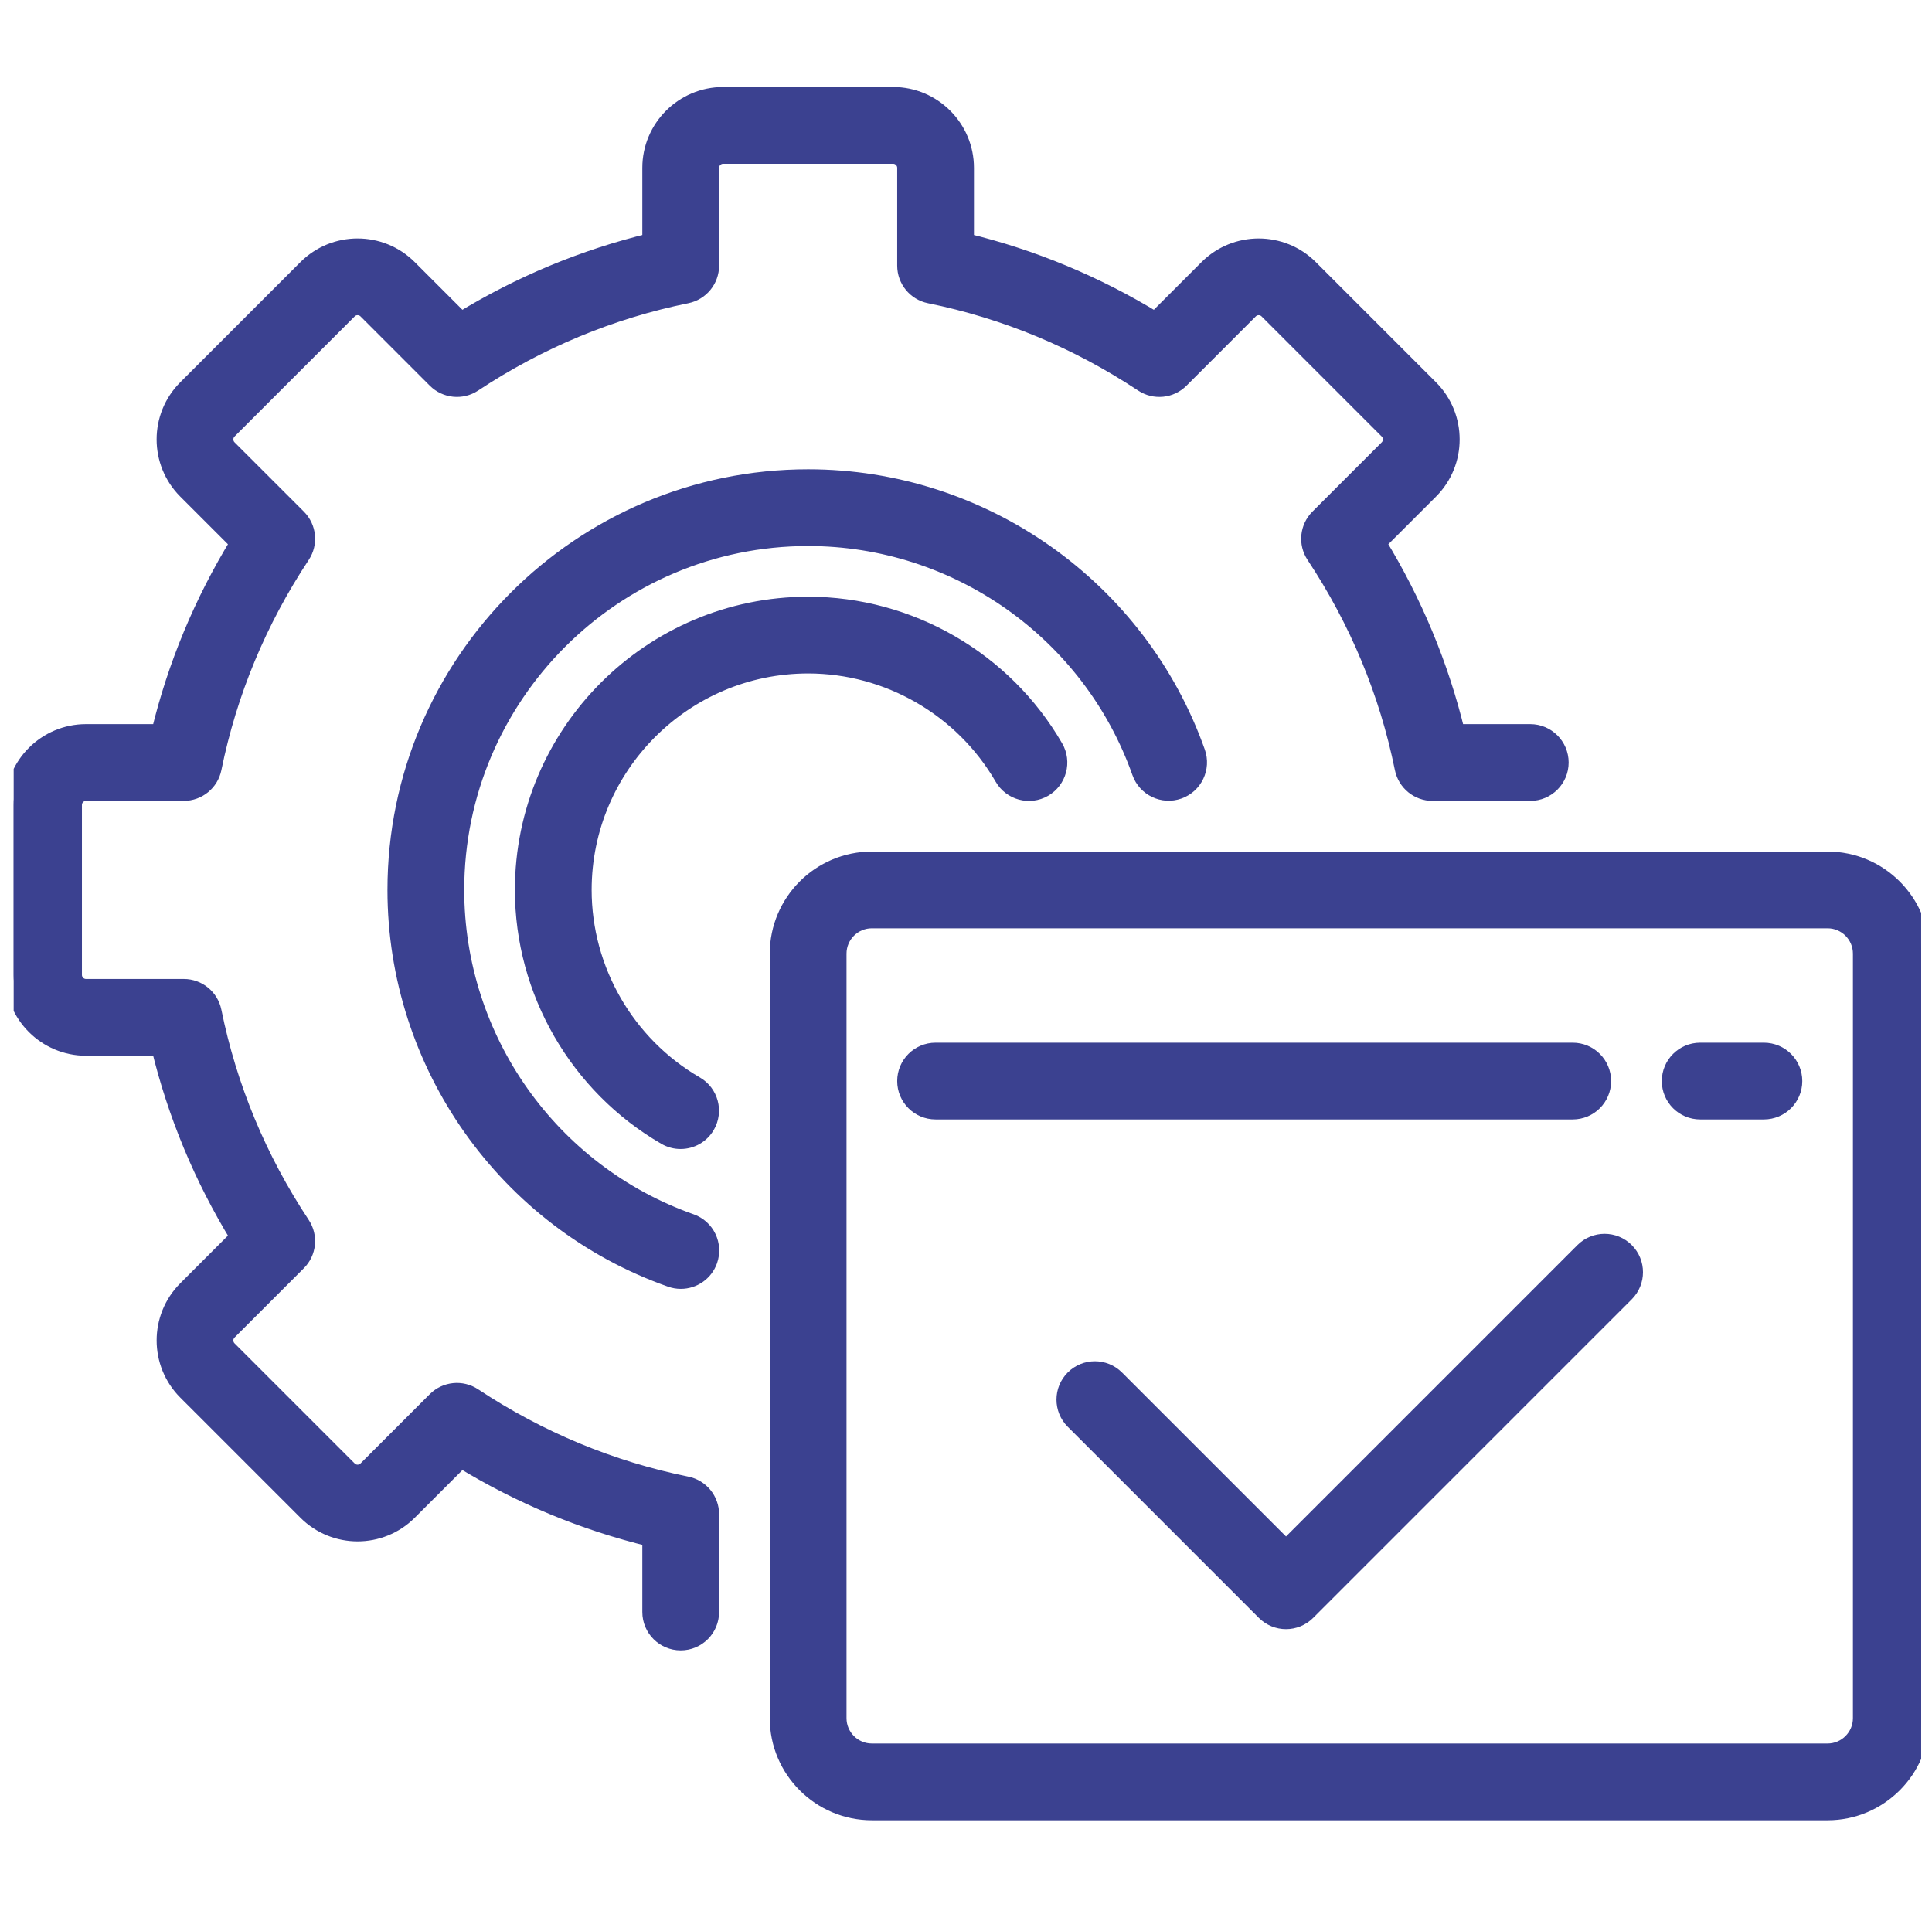 <svg width="107" height="106" viewBox="0 0 107 106" fill="none" xmlns="http://www.w3.org/2000/svg">
<g clip-path="url(#clip0_26_684)">
<path d="M84.75 40.581H80.663C79.767 36.878 78.303 33.353 76.296 30.074L79.197 27.174C80.759 25.611 80.759 23.07 79.197 21.508L72.543 14.854C70.981 13.291 68.439 13.292 66.876 14.854L63.976 17.754C60.696 15.747 57.172 14.283 53.469 13.387V9.3C53.469 7.09 51.671 5.293 49.462 5.293H40.052C37.842 5.293 36.045 7.09 36.045 9.3V13.387C32.342 14.283 28.818 15.747 25.538 17.754L22.637 14.853C21.075 13.291 18.534 13.291 16.971 14.853L10.317 21.508C8.755 23.07 8.755 25.611 10.317 27.174L13.218 30.074C11.211 33.354 9.746 36.878 8.851 40.581H4.764C2.554 40.581 0.757 42.378 0.757 44.588V53.998C0.757 56.207 2.554 58.005 4.764 58.005H8.851C9.747 61.708 11.211 65.232 13.218 68.512L10.318 71.412C8.756 72.974 8.756 75.516 10.318 77.078L16.972 83.732C18.534 85.294 21.076 85.294 22.638 83.732L25.538 80.832C28.818 82.839 32.342 84.303 36.045 85.199V89.286C36.045 90.2 36.786 90.94 37.7 90.94C38.614 90.94 39.354 90.2 39.354 89.286V83.873C39.354 83.085 38.8 82.407 38.029 82.251C33.819 81.397 29.846 79.746 26.22 77.345C25.564 76.911 24.693 76.999 24.137 77.554L20.299 81.393C20.026 81.665 19.584 81.665 19.311 81.393L12.657 74.739C12.384 74.467 12.384 74.023 12.657 73.751L16.495 69.912C17.051 69.356 17.139 68.485 16.704 67.83C14.303 64.204 12.653 60.231 11.798 56.021C11.642 55.25 10.964 54.696 10.177 54.696H4.764C4.379 54.696 4.066 54.383 4.066 53.998V44.587C4.066 44.202 4.379 43.889 4.764 43.889H10.178C10.964 43.889 11.643 43.335 11.799 42.564C12.653 38.354 14.304 34.381 16.705 30.755C17.14 30.099 17.052 29.229 16.496 28.672L12.657 24.834C12.385 24.562 12.385 24.118 12.657 23.846L19.311 17.192C19.583 16.92 20.026 16.92 20.299 17.192L24.138 21.031C24.694 21.587 25.565 21.675 26.22 21.241C29.846 18.84 33.819 17.189 38.029 16.334C38.8 16.177 39.354 15.5 39.354 14.713V9.3C39.354 8.915 39.667 8.601 40.053 8.601H49.462C49.847 8.601 50.161 8.915 50.161 9.3V14.713C50.161 15.5 50.715 16.178 51.486 16.334C55.696 17.189 59.669 18.84 63.294 21.241C63.951 21.675 64.821 21.587 65.377 21.032L69.216 17.193C69.488 16.921 69.931 16.921 70.204 17.193L76.858 23.847C77.13 24.119 77.13 24.562 76.858 24.834L73.019 28.673C72.463 29.229 72.375 30.1 72.81 30.756C75.211 34.381 76.862 38.355 77.716 42.565C77.873 43.336 78.55 43.89 79.337 43.89H84.751C85.664 43.89 86.405 43.149 86.405 42.235C86.404 41.322 85.664 40.581 84.75 40.581Z" fill="#3B4190"/>
<path d="M58.417 41.41C55.605 36.545 50.37 33.524 44.757 33.524C36.062 33.524 28.988 40.598 28.988 49.293C28.988 54.902 32.006 60.135 36.865 62.948C37.126 63.1 37.412 63.171 37.693 63.171C38.264 63.171 38.819 62.876 39.126 62.346C39.584 61.555 39.314 60.543 38.523 60.086C34.682 57.861 32.296 53.726 32.296 49.293C32.296 42.422 37.886 36.832 44.757 36.832C49.193 36.832 53.33 39.221 55.553 43.066C56.011 43.857 57.022 44.127 57.813 43.67C58.604 43.212 58.874 42.2 58.417 41.41Z" fill="#3B4190"/>
<path d="M101.217 47.639H48.286C45.428 47.639 43.103 49.964 43.103 52.822V95.167C43.103 98.025 45.428 100.35 48.286 100.35H101.217C104.075 100.35 106.4 98.025 106.4 95.167V52.822C106.4 49.964 104.075 47.639 101.217 47.639ZM103.092 95.167C103.092 96.201 102.251 97.042 101.217 97.042H48.286C47.252 97.042 46.411 96.201 46.411 95.167V52.822C46.411 51.788 47.252 50.947 48.286 50.947H101.217C102.251 50.947 103.092 51.788 103.092 52.822V95.167Z" fill="#3B4190"/>
<path d="M66.281 41.674C63.061 32.578 54.411 26.466 44.757 26.466C32.17 26.466 21.93 36.706 21.93 49.293C21.93 58.955 28.049 67.607 37.155 70.823C37.337 70.887 37.523 70.918 37.706 70.918C38.388 70.918 39.026 70.493 39.266 69.814C39.57 68.952 39.118 68.007 38.257 67.703C30.47 64.954 25.239 57.555 25.239 49.293C25.239 38.53 33.995 29.774 44.757 29.774C53.013 29.774 60.41 35 63.163 42.778C63.468 43.639 64.412 44.091 65.274 43.786C66.135 43.481 66.586 42.536 66.281 41.674Z" fill="#3B4190"/>
<path d="M97.689 58.225H94.161C93.248 58.225 92.507 58.966 92.507 59.879C92.507 60.793 93.248 61.533 94.161 61.533H97.689C98.603 61.533 99.344 60.793 99.344 59.879C99.344 58.966 98.603 58.225 97.689 58.225Z" fill="#3B4190"/>
<path d="M87.103 58.225H51.815C50.901 58.225 50.161 58.966 50.161 59.879C50.161 60.793 50.901 61.533 51.815 61.533H87.103C88.016 61.533 88.757 60.793 88.757 59.879C88.757 58.966 88.016 58.225 87.103 58.225Z" fill="#3B4190"/>
<path d="M90.037 69.296C89.39 68.65 88.343 68.65 87.697 69.296L71.223 85.77L61.806 76.354C61.16 75.708 60.113 75.708 59.467 76.354C58.821 77 58.821 78.047 59.467 78.693L70.053 89.279C70.376 89.602 70.8 89.764 71.223 89.764C71.646 89.764 72.07 89.602 72.393 89.279L90.037 71.635C90.683 70.989 90.683 69.942 90.037 69.296Z" fill="#3B4190"/>
<path d="M84.75 40.581H80.663C79.767 36.878 78.303 33.353 76.296 30.074L79.197 27.174C80.759 25.611 80.759 23.07 79.197 21.508L72.543 14.854C70.981 13.291 68.439 13.292 66.876 14.854L63.976 17.754C60.696 15.747 57.172 14.283 53.469 13.387V9.3C53.469 7.09 51.671 5.293 49.462 5.293H40.052C37.842 5.293 36.045 7.09 36.045 9.3V13.387C32.342 14.283 28.818 15.747 25.538 17.754L22.637 14.853C21.075 13.291 18.534 13.291 16.971 14.853L10.317 21.508C8.755 23.07 8.755 25.611 10.317 27.174L13.218 30.074C11.211 33.354 9.746 36.878 8.851 40.581H4.764C2.554 40.581 0.757 42.378 0.757 44.588V53.998C0.757 56.207 2.554 58.005 4.764 58.005H8.851C9.747 61.708 11.211 65.232 13.218 68.512L10.318 71.412C8.756 72.974 8.756 75.516 10.318 77.078L16.972 83.732C18.534 85.294 21.076 85.294 22.638 83.732L25.538 80.832C28.818 82.839 32.342 84.303 36.045 85.199V89.286C36.045 90.2 36.786 90.94 37.7 90.94C38.614 90.94 39.354 90.2 39.354 89.286V83.873C39.354 83.085 38.8 82.407 38.029 82.251C33.819 81.397 29.846 79.746 26.22 77.345C25.564 76.911 24.693 76.999 24.137 77.554L20.299 81.393C20.026 81.665 19.584 81.665 19.311 81.393L12.657 74.739C12.384 74.467 12.384 74.023 12.657 73.751L16.495 69.912C17.051 69.356 17.139 68.485 16.704 67.83C14.303 64.204 12.653 60.231 11.798 56.021C11.642 55.25 10.964 54.696 10.177 54.696H4.764C4.379 54.696 4.066 54.383 4.066 53.998V44.587C4.066 44.202 4.379 43.889 4.764 43.889H10.178C10.964 43.889 11.643 43.335 11.799 42.564C12.653 38.354 14.304 34.381 16.705 30.755C17.14 30.099 17.052 29.229 16.496 28.672L12.657 24.834C12.385 24.562 12.385 24.118 12.657 23.846L19.311 17.192C19.583 16.92 20.026 16.92 20.299 17.192L24.138 21.031C24.694 21.587 25.565 21.675 26.22 21.241C29.846 18.84 33.819 17.189 38.029 16.334C38.8 16.177 39.354 15.5 39.354 14.713V9.3C39.354 8.915 39.667 8.601 40.053 8.601H49.462C49.847 8.601 50.161 8.915 50.161 9.3V14.713C50.161 15.5 50.715 16.178 51.486 16.334C55.696 17.189 59.669 18.84 63.294 21.241C63.951 21.675 64.821 21.587 65.377 21.032L69.216 17.193C69.488 16.921 69.931 16.921 70.204 17.193L76.858 23.847C77.13 24.119 77.13 24.562 76.858 24.834L73.019 28.673C72.463 29.229 72.375 30.1 72.81 30.756C75.211 34.381 76.862 38.355 77.716 42.565C77.873 43.336 78.55 43.89 79.337 43.89H84.751C85.664 43.89 86.405 43.149 86.405 42.235C86.404 41.322 85.664 40.581 84.75 40.581Z" stroke="#3B4190" stroke-width="0.943"/>
<path d="M58.417 41.41C55.605 36.545 50.37 33.524 44.757 33.524C36.062 33.524 28.988 40.598 28.988 49.293C28.988 54.902 32.006 60.135 36.865 62.948C37.126 63.1 37.412 63.171 37.693 63.171C38.264 63.171 38.819 62.876 39.126 62.346C39.584 61.555 39.314 60.543 38.523 60.086C34.682 57.861 32.296 53.726 32.296 49.293C32.296 42.422 37.886 36.832 44.757 36.832C49.193 36.832 53.33 39.221 55.553 43.066C56.011 43.857 57.022 44.127 57.813 43.67C58.604 43.212 58.874 42.2 58.417 41.41Z" stroke="#3B4190" stroke-width="0.943"/>
<path d="M101.217 47.639H48.286C45.428 47.639 43.103 49.964 43.103 52.822V95.167C43.103 98.025 45.428 100.35 48.286 100.35H101.217C104.075 100.35 106.4 98.025 106.4 95.167V52.822C106.4 49.964 104.075 47.639 101.217 47.639ZM103.092 95.167C103.092 96.201 102.251 97.042 101.217 97.042H48.286C47.252 97.042 46.411 96.201 46.411 95.167V52.822C46.411 51.788 47.252 50.947 48.286 50.947H101.217C102.251 50.947 103.092 51.788 103.092 52.822V95.167Z" stroke="#3B4190" stroke-width="0.943"/>
<path d="M66.281 41.674C63.061 32.578 54.411 26.466 44.757 26.466C32.17 26.466 21.93 36.706 21.93 49.293C21.93 58.955 28.049 67.607 37.155 70.823C37.337 70.887 37.523 70.918 37.706 70.918C38.388 70.918 39.026 70.493 39.266 69.814C39.57 68.952 39.118 68.007 38.257 67.703C30.47 64.954 25.239 57.555 25.239 49.293C25.239 38.53 33.995 29.774 44.757 29.774C53.013 29.774 60.41 35 63.163 42.778C63.468 43.639 64.412 44.091 65.274 43.786C66.135 43.481 66.586 42.536 66.281 41.674Z" stroke="#3B4190" stroke-width="0.943"/>
<path d="M97.689 58.225H94.161C93.248 58.225 92.507 58.966 92.507 59.879C92.507 60.793 93.248 61.533 94.161 61.533H97.689C98.603 61.533 99.344 60.793 99.344 59.879C99.344 58.966 98.603 58.225 97.689 58.225Z" stroke="#3B4190" stroke-width="0.943"/>
<path d="M87.103 58.225H51.815C50.901 58.225 50.161 58.966 50.161 59.879C50.161 60.793 50.901 61.533 51.815 61.533H87.103C88.016 61.533 88.757 60.793 88.757 59.879C88.757 58.966 88.016 58.225 87.103 58.225Z" stroke="#3B4190" stroke-width="0.943"/>
<path d="M90.037 69.296C89.39 68.65 88.343 68.65 87.697 69.296L71.223 85.77L61.806 76.354C61.16 75.708 60.113 75.708 59.467 76.354C58.821 77 58.821 78.047 59.467 78.693L70.053 89.279C70.376 89.602 70.8 89.764 71.223 89.764C71.646 89.764 72.07 89.602 72.393 89.279L90.037 71.635C90.683 70.989 90.683 69.942 90.037 69.296Z" stroke="#3B4190" stroke-width="0.943"/>
</g>
<defs>
<clipPath id="clip0_26_684">
<rect width="105.643" height="105.643" fill="white" transform="translate(0.757)"/>
</clipPath>
</defs>
</svg>
